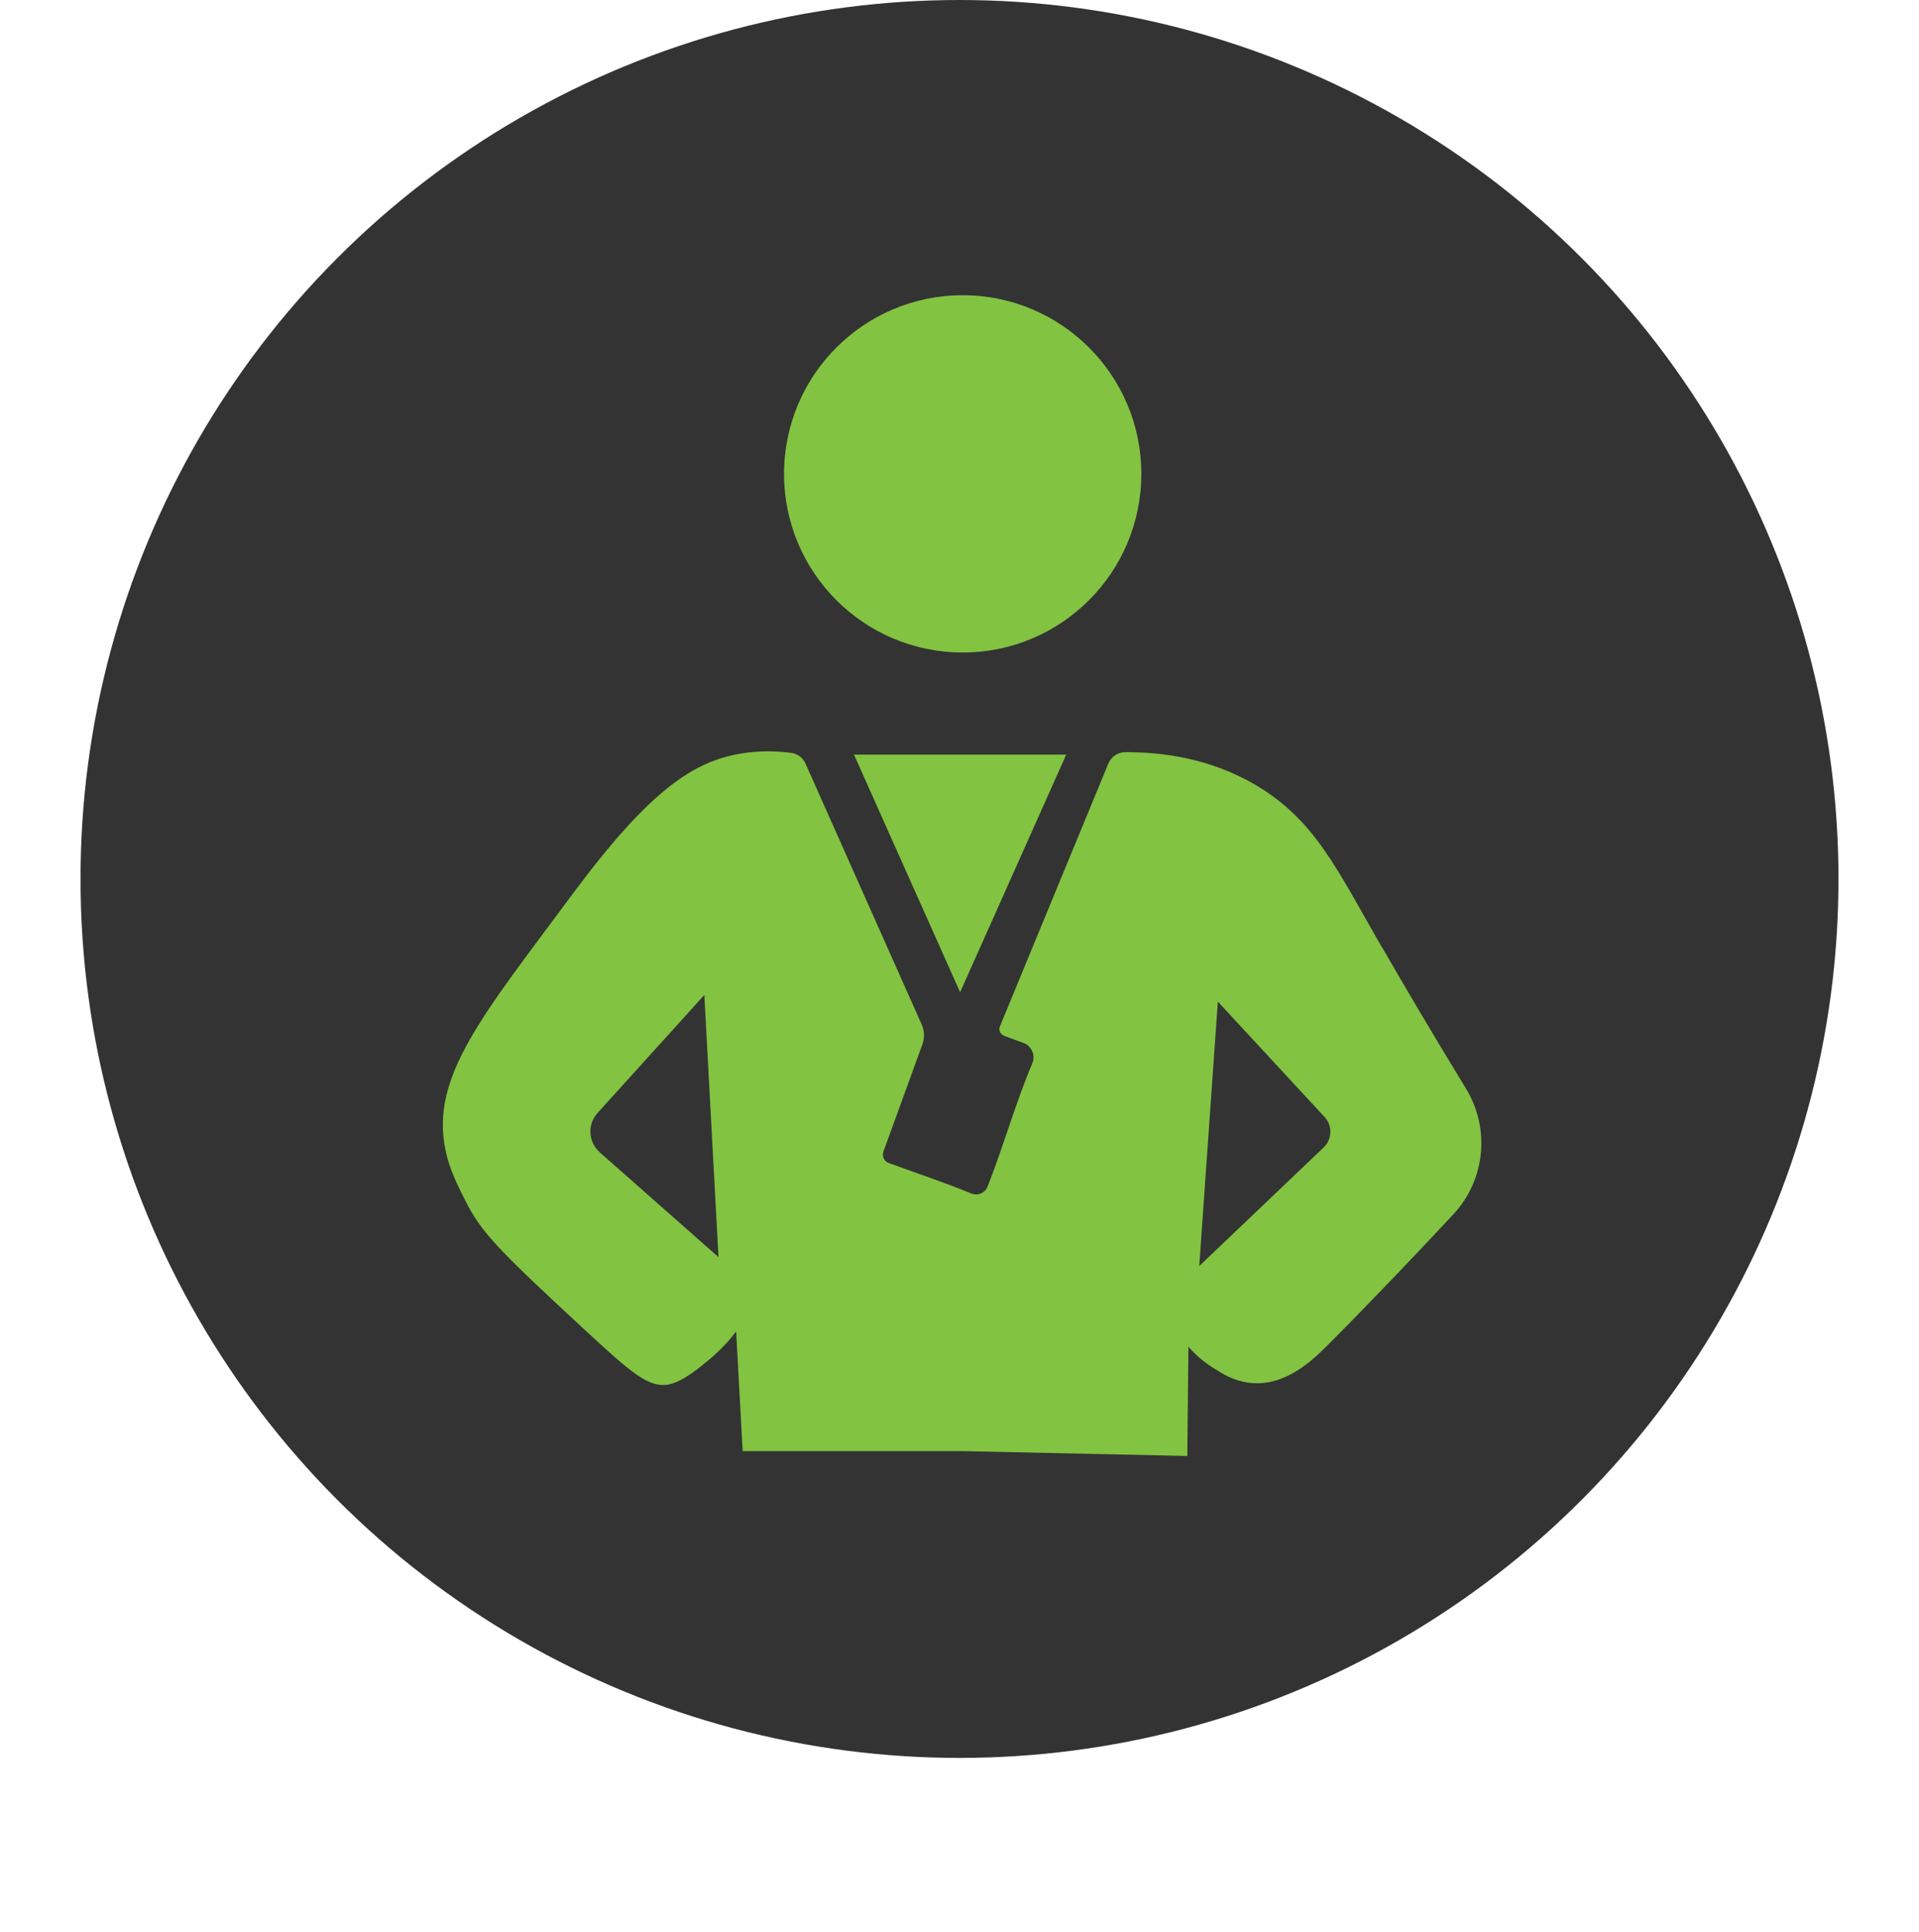 <svg xmlns="http://www.w3.org/2000/svg" width="286" height="288" viewBox="0 0 286 288" fill="none"><g filter="url(#filter0_d_221_24)"><circle cx="143" cy="131" r="131" fill="#333333"></circle></g><path d="M143.475 97.25C158.18 97.25 170.1 85.329 170.1 70.625C170.1 55.92 158.18 44 143.475 44C128.771 44 116.851 55.92 116.851 70.625C116.851 85.329 128.771 97.25 143.475 97.25Z" fill="#82C341"></path><path d="M158.904 112.474H127.277L143.091 147.882L158.904 112.474Z" fill="#82C341"></path><path d="M205.92 141.127C199.343 129.712 196.027 122.258 187.202 117.037C180.186 112.885 172.882 112.076 167.689 112.104C166.593 112.104 165.606 112.789 165.181 113.803L149.025 152.966C148.793 153.528 149.08 154.158 149.642 154.378L152.52 155.433C153.753 155.885 154.356 157.269 153.849 158.475C151.41 164.23 149.519 170.944 147.176 176.864C146.792 177.837 145.682 178.262 144.723 177.864C140.817 176.247 136.364 174.768 132.445 173.329C131.76 173.082 131.417 172.315 131.664 171.63L137.474 155.638C137.816 154.679 137.789 153.624 137.364 152.692C131.595 139.729 125.826 126.78 120.057 113.817C119.674 112.953 118.879 112.337 117.947 112.213C115.919 111.939 113.357 111.83 110.493 112.296C103.422 113.447 96.886 117.695 85.416 133.138C71.891 151.39 64.108 160.462 66.397 171.41C66.986 174.261 68.055 176.371 69.329 178.906C71.686 183.592 74.015 186.059 87.239 198.282C94.063 204.585 96.79 207.024 99.846 206.298C101.901 205.805 104.217 203.859 105.642 202.68C107.492 201.146 108.821 199.611 109.712 198.446C110.041 204.393 110.369 210.327 110.685 216.274H143.489C154.644 216.52 165.798 216.767 176.952 217L177.117 200.721C177.966 201.68 179.405 203.105 181.515 204.297C182.666 205.051 184.516 206.038 186.873 206.147C191.861 206.408 195.739 202.612 197.959 200.392C204.742 193.582 211.525 186.429 216.595 180.989C221.363 175.877 222.131 168.218 218.486 162.243C213.128 153.473 208.921 146.293 205.948 141.127H205.92ZM89.376 171.725C87.664 170.204 87.513 167.587 89.048 165.888L104.97 148.293C105.669 161.325 106.382 174.343 107.081 187.361C101.175 182.153 95.269 176.933 89.363 171.725H89.376ZM178.734 188.676C179.652 175.549 180.583 162.407 181.502 149.28C186.805 155.008 192.108 160.749 197.411 166.477C198.617 167.779 198.548 169.793 197.274 171.013C191.094 176.905 184.914 182.784 178.747 188.676H178.734Z" fill="#82C341"></path><defs><filter id="filter0_d_221_24" x="0" y="0" width="286" height="288" filterUnits="userSpaceOnUse" color-interpolation-filters="sRGB"><feGaussianBlur stdDeviation="6"></feGaussianBlur></filter></defs></svg>